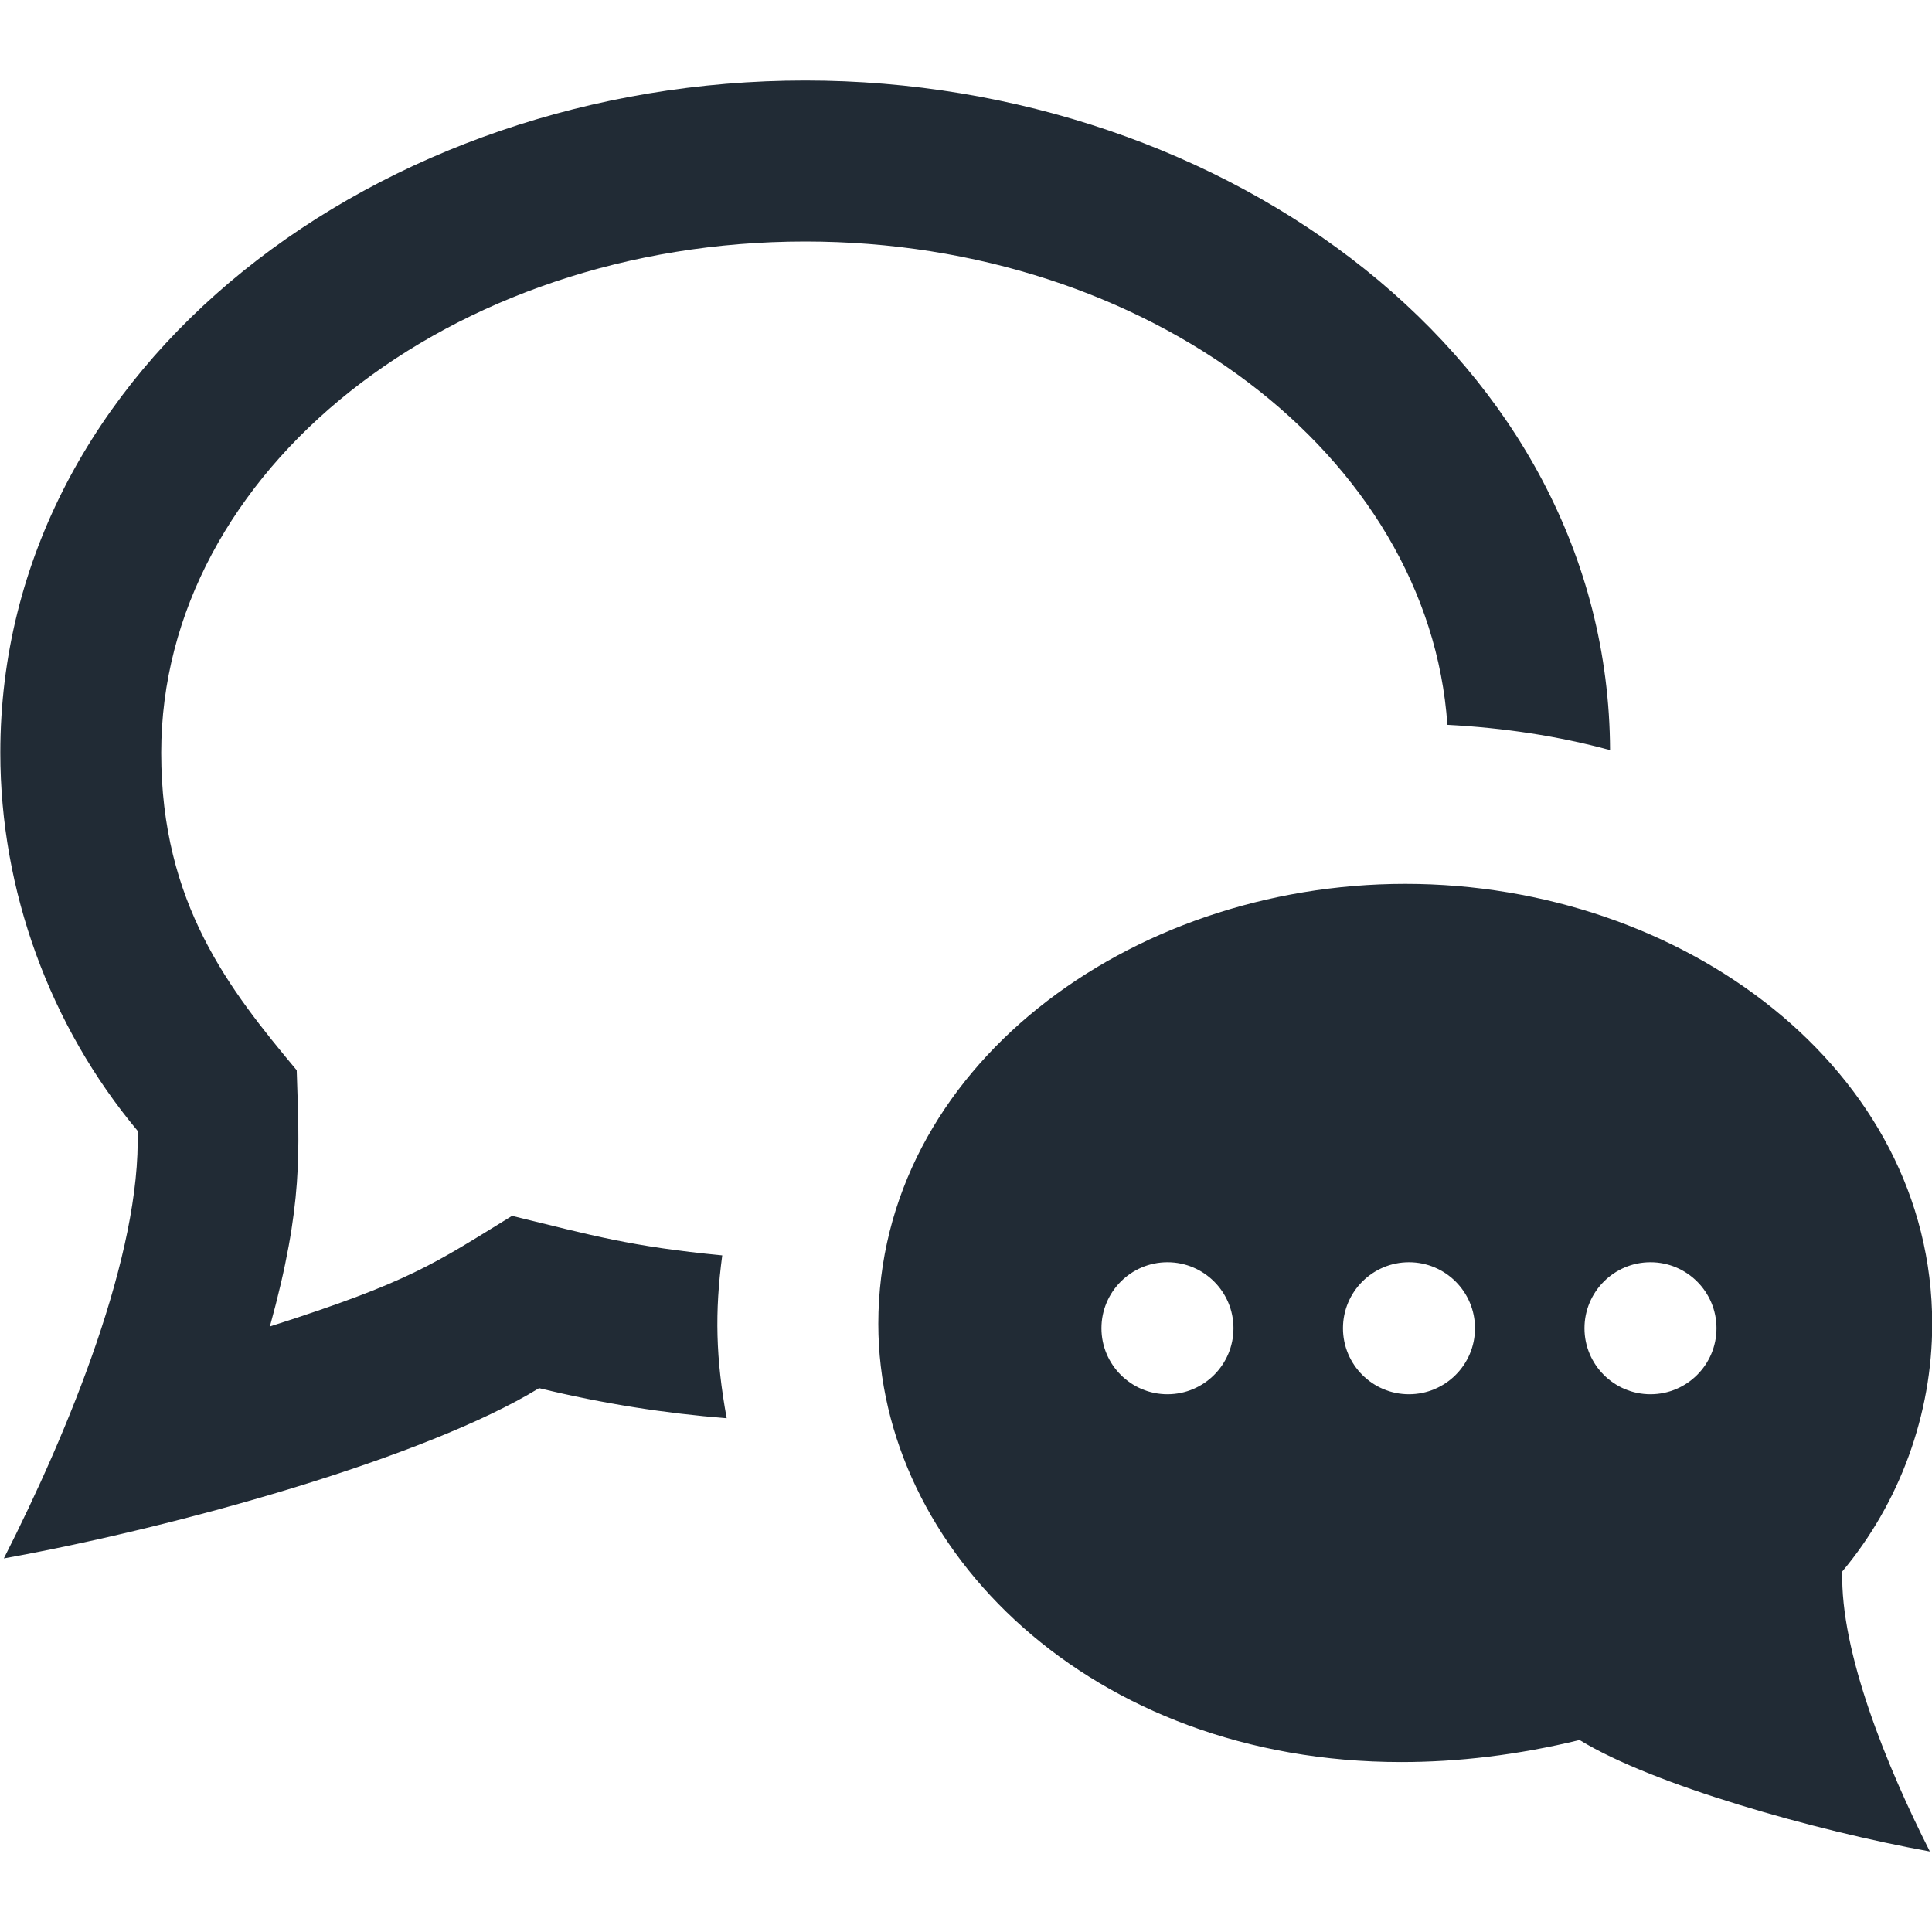 <?xml version="1.0" encoding="UTF-8"?> <svg xmlns="http://www.w3.org/2000/svg" width="99" height="99" viewBox="0 0 99 99" fill="none"> <g clip-path="url(#clip0)"> <path d="M8.261 38.577C8.261 46.303 11.764 50.717 15.204 54.842C15.332 58.967 15.555 61.722 13.83 67.972C21.041 65.67 22.237 64.763 26.238 62.304C30.363 63.31 32.319 63.876 37.009 64.329C36.621 67.25 36.675 69.589 37.236 72.674C34.133 72.427 30.933 71.94 27.624 71.132C21.862 74.667 9.14 78.247 0.197 79.856C3.542 73.276 7.243 64.243 7.049 57.944C2.553 52.561 0.016 45.635 0.016 38.577C0.012 18.67 19.477 4.125 41.261 4.125C62.864 4.125 82.417 18.497 82.503 38.437C79.847 37.715 77.05 37.294 74.167 37.142C73.222 23.364 58.85 12.375 41.261 12.375C23.066 12.375 8.261 24.131 8.261 38.577V38.577ZM94.404 80.524C94.284 84.653 96.706 90.569 98.892 94.875C93.038 93.811 84.71 91.476 80.94 89.162C77.755 89.937 74.695 90.292 71.811 90.292C55.868 90.292 45.007 79.39 45.007 67.844C45.007 54.751 57.836 45.292 72.009 45.292C86.269 45.292 99.011 54.817 99.011 67.844C99.011 72.464 97.349 77.005 94.404 80.524V80.524ZM63.206 68.062C63.206 66.194 61.688 64.68 59.824 64.68C57.959 64.68 56.441 66.194 56.441 68.062C56.441 69.931 57.959 71.445 59.824 71.445C61.688 71.445 63.206 69.931 63.206 68.062ZM75.582 68.062C75.582 66.194 74.064 64.68 72.199 64.68C70.335 64.68 68.817 66.194 68.817 68.062C68.817 69.931 70.335 71.445 72.199 71.445C74.064 71.445 75.582 69.931 75.582 68.062ZM87.957 68.062C87.957 66.194 86.439 64.68 84.574 64.68C82.71 64.68 81.192 66.194 81.192 68.062C81.192 69.931 82.71 71.445 84.574 71.445C86.439 71.445 87.957 69.931 87.957 68.062Z" fill="#212B35"></path> </g> <defs> <clipPath id="clip0"> <rect width="99" height="99" fill="white"></rect> </clipPath> </defs> </svg> 